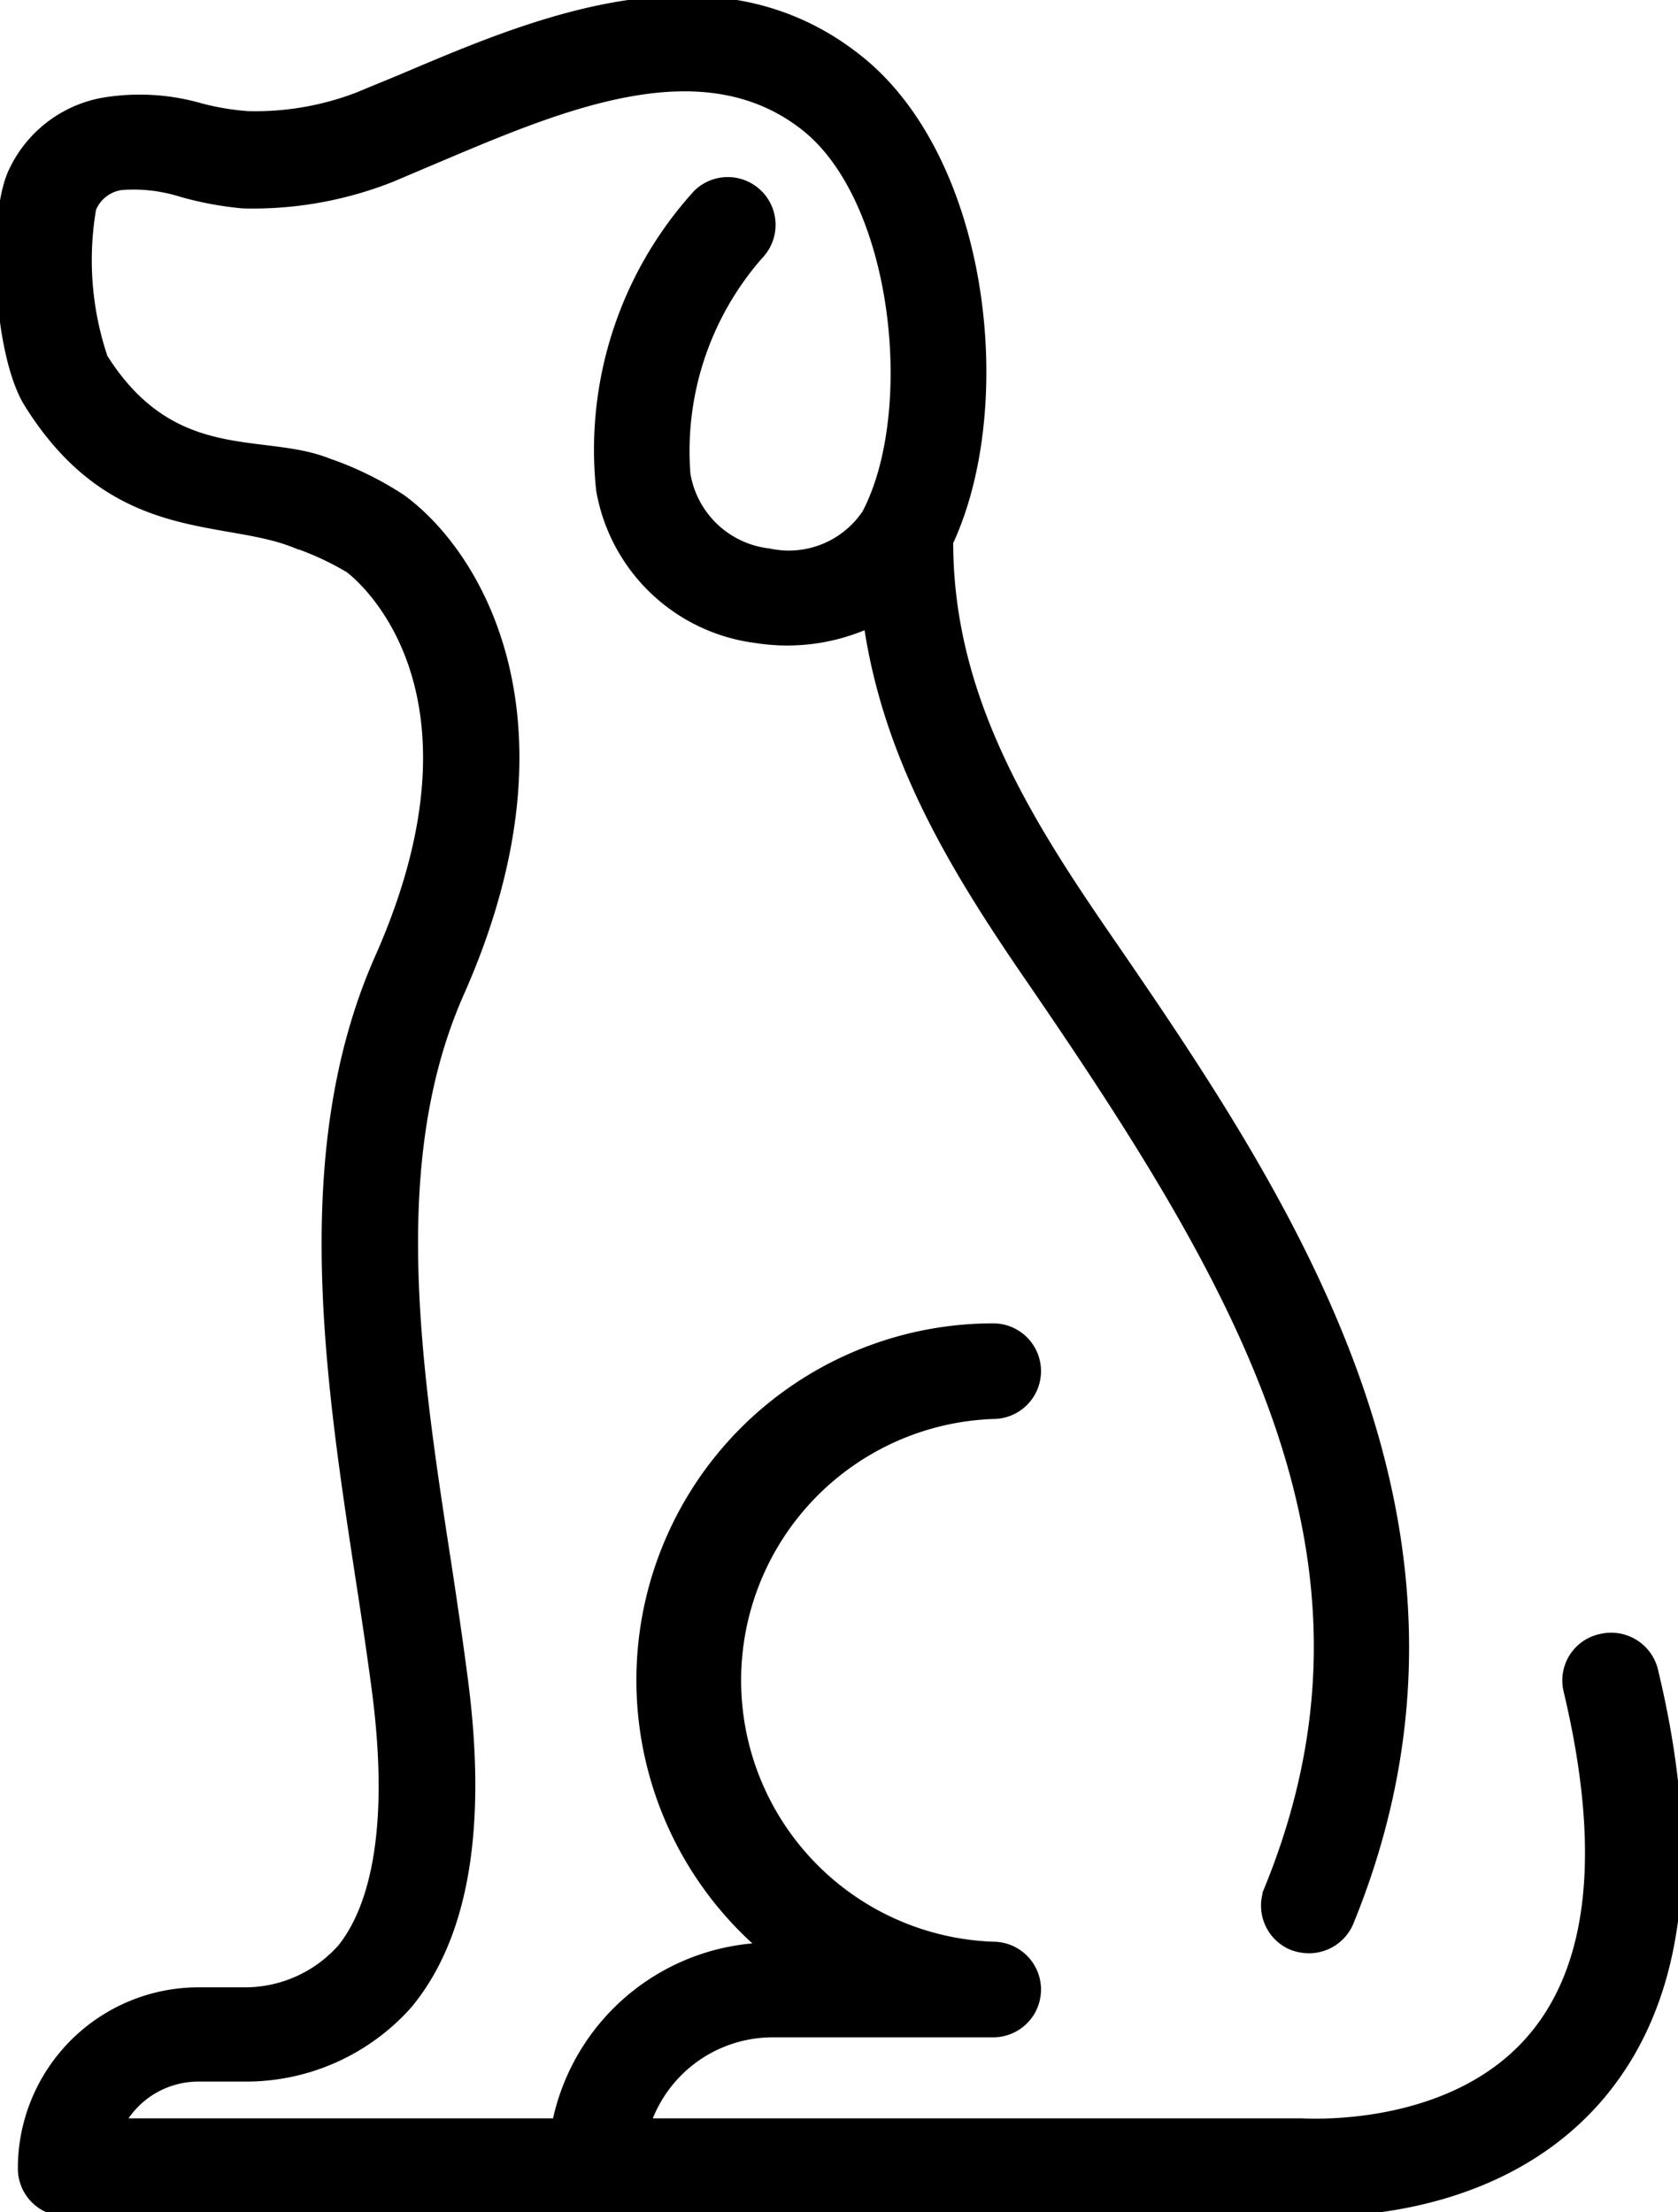 <svg id="Layer_1" data-name="Layer 1" xmlns="http://www.w3.org/2000/svg" viewBox="0 0 49.3 65"><path d="M48.6,49.13h0a1.29,1.29,0,0,0-1.54-1,1.27,1.27,0,0,0-1,1.54c1.11,4.66.76,8.1-1.06,10.22-2.38,2.78-6.64,2.48-6.78,2.48H19a3.92,3.92,0,0,1,3.69-2.63h6.49a1.28,1.28,0,0,0,0-2.56,7.81,7.81,0,0,1,0-15.61,1.28,1.28,0,1,0,0-2.56,10.36,10.36,0,0,0-6.77,18.2,6.47,6.47,0,0,0-6.06,5.16H3.55a2.62,2.62,0,0,1,2.27-1.33H7.18A6.37,6.37,0,0,0,12,58.89c1.65-2,2.2-5.22,1.61-9.63-.14-1.07-.3-2.16-.47-3.28-.9-5.83-1.82-11.85.37-16.8,3.51-7.91.58-12.86-1.71-14.53h0a9.66,9.66,0,0,0-2.16-1.06c-1.92-.77-4.55.17-6.6-3.08A9,9,0,0,1,2.7,6.13a1.1,1.1,0,0,1,.86-.67,4.65,4.65,0,0,1,1.76.2A9.85,9.85,0,0,0,7.15,6a11.06,11.06,0,0,0,4.34-.77L13,4.59c3.62-1.53,7.73-3.25,10.72-.81C26.4,6,27,12.14,25.45,15.09a2.74,2.74,0,0,1-2.86,1.15,2.78,2.78,0,0,1-2.43-2.31A8.73,8.73,0,0,1,22.3,7.5a1.28,1.28,0,0,0-1.81-1.81,11.17,11.17,0,0,0-2.85,8.71,5.32,5.32,0,0,0,4.57,4.37,5.84,5.84,0,0,0,3.29-.43c.59,4,2.57,7.23,4.77,10.43,6.36,9.27,10.92,17.13,7,26.74a1.28,1.28,0,0,0,.7,1.67,1.41,1.41,0,0,0,.49.09,1.29,1.29,0,0,0,1.19-.8c4.75-11.65-1.91-21.35-7.27-29.15-2.38-3.47-4.5-7-4.5-11.39,1.86-4,1.09-11.14-2.59-14.14C21.1-1.62,15.82.6,12,2.22c-.49.21-1,.41-1.42.59a8.4,8.4,0,0,1-3.3.58A7.53,7.53,0,0,1,5.9,3.16,6.46,6.46,0,0,0,3,3,3.64,3.64,0,0,0,.34,5.12c-.6,1.42-.4,5.33.5,6.75,2.5,4,5.7,3.25,7.82,4.1a8.53,8.53,0,0,1,1.6.74c.18.14,4.44,3.39.88,11.43-2.5,5.63-1.47,12.33-.57,18.23.17,1.1.33,2.17.47,3.22.61,4.57-.23,6.69-1,7.65a3.79,3.79,0,0,1-2.88,1.28H5.82A5.19,5.19,0,0,0,.65,63.7,1.28,1.28,0,0,0,1.93,65H17.31l.1,0,.09,0H38.16s.27,0,.64,0c1.56,0,5.56-.32,8.18-3.37C49.37,58.84,49.92,54.64,48.6,49.13Z" stroke="black" stroke-width="0.25"/></svg>